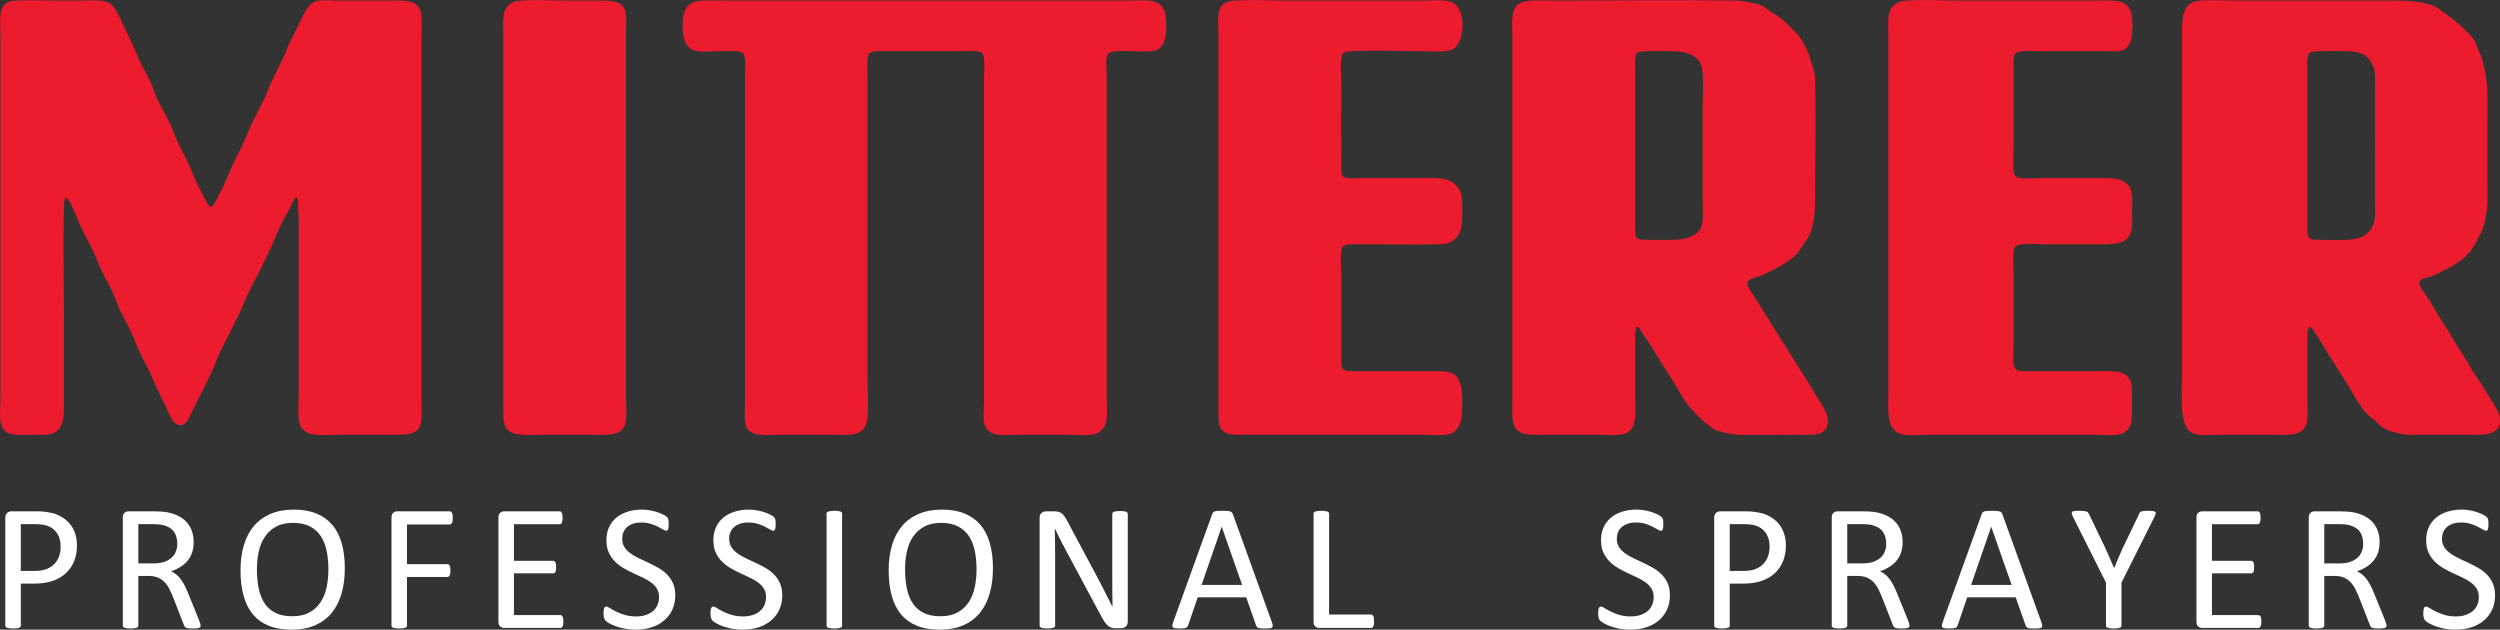 <?xml version="1.0" encoding="UTF-8" standalone="no"?>
<svg
   xmlns:dc="http://purl.org/dc/elements/1.1/"
   xmlns:cc="http://creativecommons.org/ns#"
   xmlns:rdf="http://www.w3.org/1999/02/22-rdf-syntax-ns#"
   xmlns:svg="http://www.w3.org/2000/svg"
   xmlns="http://www.w3.org/2000/svg"
   xmlns:sodipodi="http://sodipodi.sourceforge.net/DTD/sodipodi-0.dtd"
   xmlns:inkscape="http://www.inkscape.org/namespaces/inkscape"
   version="1.1"
   width="523.501pt"
   height="131.853pt"
   viewBox="0 0 523.501 131.853"
   id="svg1009"
   sodipodi:docname="Logo Mitterer Underline weiß.svg"
   inkscape:version="1.0.2 (e86c870879, 2021-01-15, custom)">
  <rect x="0" y="0" width="523.501" height="131.853" fill="#333333" stroke="none"/>
  <defs
     id="defs1013" />
  <sodipodi:namedview
     pagecolor="#ffffff"
     bordercolor="#666666"
     borderopacity="1"
     objecttolerance="10"
     gridtolerance="10"
     guidetolerance="10"
     inkscape:pageopacity="0"
     inkscape:pageshadow="2"
     inkscape:window-width="2560"
     inkscape:window-height="1373"
     id="namedview1011"
     showgrid="false"
     inkscape:zoom="1.5021908"
     inkscape:cx="359.72944"
     inkscape:cy="103.93874"
     inkscape:window-x="-9"
     inkscape:window-y="-9"
     inkscape:window-maximized="1"
     inkscape:current-layer="svg1009" />
  <g
     enable-background="new"
     id="g1007"
     transform="translate(-33.51,-137.479)">
    <g
       id="Layer-1"
       data-name="Ebene 1">
      <clipPath
         id="cp0">
        <path
           transform="matrix(1,0,0,-1,0,430.866)"
           d="M 0,430.866 H 606.614 V 0 H 0 Z"
           id="path971" />
      </clipPath>
      <g
         clip-path="url(#cp0)"
         id="g1004">
        <path
           transform="matrix(1,0,0,-1,555.143,221.985)"
           d="M 0,0 C 0.674,-1.033 1.803,-2.717 1.368,-4.351 0.816,-6.396 -2.358,-6.131 -4.834,-6.131 H -16.855 C -18.153,-6.131 -19.332,-5.866 -20.272,-5.602 -21.328,-5.313 -22.291,-4.905 -22.988,-4.28 -23.349,-3.966 -23.66,-3.606 -24.021,-3.318 -24.384,-3.029 -24.742,-2.764 -25.104,-2.451 -27.005,-0.841 -28.519,2.332 -30.01,4.689 -31.524,7.07 -33.086,9.498 -34.627,12.022 -35.348,13.225 -36.045,14.427 -36.957,15.653 -37.246,16.061 -37.655,16.543 -38.113,16.472 -39.05,16.327 -38.857,13.105 -38.857,11.903 V 1.252 C -38.857,-0.552 -38.642,-2.523 -38.978,-3.919 -39.602,-6.636 -42.776,-6.131 -46.264,-6.131 H -56.795 C -58.503,-6.131 -60.57,-6.347 -61.916,-5.988 -62.902,-5.699 -63.384,-5.048 -63.696,-4.23 -64.706,-1.729 -64.298,3.006 -64.298,6.636 V 75.454 C -64.298,79.445 -64.778,83.533 -61.269,83.941 -58.744,84.206 -55.569,83.99 -52.875,83.99 H -19.718 C -17.048,83.99 -14.548,83.749 -12.457,83.004 -11.494,82.668 -10.725,81.97 -9.884,81.393 -8.153,80.167 -6.901,79.133 -5.387,77.618 -4.643,76.896 -3.945,76.15 -3.584,75.285 -3.176,74.3 -2.767,73.289 -2.382,72.304 -1.996,71.246 -1.827,70.164 -1.564,68.985 -1.082,66.677 -1.18,63.889 -1.18,61.099 -1.202,55.737 -1.18,49.99 -1.18,44.533 -1.202,43.042 -1.082,41.67 -1.299,40.445 -1.516,39.242 -1.66,38.017 -1.996,37.03 -2.332,36.067 -2.909,35.154 -3.367,34.241 -3.823,33.327 -4.354,32.461 -5.003,31.74 -6.324,30.272 -7.935,29.286 -9.835,28.326 -10.629,27.917 -11.567,27.389 -12.674,27.027 -13.85,26.619 -15.148,26.595 -15.391,25.44 -15.51,24.719 -14.908,23.902 -14.573,23.324 -14.139,22.65 -13.707,22.099 -13.37,21.594 -12.457,20.149 -11.95,19.044 -11.205,17.938 -9.522,15.51 -8.369,13.274 -6.732,10.773 -6.035,9.691 -5.243,8.439 -4.497,7.117 -3.8,5.868 -2.909,4.713 -2.213,3.583 -1.541,2.478 -0.65,1.033 0,0 M -23.926,65.931 C -23.926,67.374 -23.806,68.842 -24.021,69.803 -24.262,70.885 -25.056,72.352 -25.753,72.953 -26.885,73.915 -28.734,74.204 -30.924,74.204 -32.869,74.204 -34.962,74.3 -36.525,74.156 -37.294,74.083 -37.991,74.083 -38.426,73.555 -39.073,72.761 -38.857,70.356 -38.857,68.985 V 63.985 38.977 C -38.857,37.439 -39,35.058 -38.377,34.41 -37.824,33.832 -36.646,33.879 -35.49,33.879 -31.837,33.879 -28.276,33.52 -26.138,34.962 -25.031,35.708 -24.215,37.054 -23.973,38.545 -23.782,39.674 -23.926,41.046 -23.926,42.417 -23.926,50.494 -23.902,57.804 -23.926,65.931"
           fill="#ed1b2e"
           id="path974" />
        <path
           transform="matrix(1,0,0,-1,555.143,221.985)"
           stroke-width="0.8"
           stroke-linecap="butt"
           stroke-miterlimit="10"
           stroke-linejoin="miter"
           fill="none"
           stroke="#ed1b2e"
           d="M 0,0 C 0.674,-1.033 1.803,-2.717 1.368,-4.351 0.816,-6.396 -2.358,-6.131 -4.834,-6.131 H -16.855 C -18.153,-6.131 -19.332,-5.866 -20.272,-5.602 -21.328,-5.313 -22.291,-4.905 -22.988,-4.28 -23.349,-3.966 -23.66,-3.606 -24.021,-3.318 -24.384,-3.029 -24.742,-2.764 -25.104,-2.451 -27.005,-0.841 -28.519,2.332 -30.01,4.689 -31.524,7.07 -33.086,9.498 -34.627,12.022 -35.348,13.225 -36.045,14.427 -36.957,15.653 -37.246,16.061 -37.655,16.543 -38.113,16.472 -39.05,16.327 -38.857,13.105 -38.857,11.903 V 1.252 C -38.857,-0.552 -38.642,-2.523 -38.978,-3.919 -39.602,-6.636 -42.776,-6.131 -46.264,-6.131 H -56.795 C -58.503,-6.131 -60.57,-6.347 -61.916,-5.988 -62.902,-5.699 -63.384,-5.048 -63.696,-4.23 -64.706,-1.729 -64.298,3.006 -64.298,6.636 V 75.454 C -64.298,79.445 -64.778,83.533 -61.269,83.941 -58.744,84.206 -55.569,83.99 -52.875,83.99 H -19.718 C -17.048,83.99 -14.548,83.749 -12.457,83.004 -11.494,82.668 -10.725,81.97 -9.884,81.393 -8.153,80.167 -6.901,79.133 -5.387,77.618 -4.643,76.896 -3.945,76.15 -3.584,75.285 -3.176,74.3 -2.767,73.289 -2.382,72.304 -1.996,71.246 -1.827,70.164 -1.564,68.985 -1.082,66.677 -1.18,63.889 -1.18,61.099 -1.202,55.737 -1.18,49.99 -1.18,44.533 -1.202,43.042 -1.082,41.67 -1.299,40.445 -1.516,39.242 -1.66,38.017 -1.996,37.03 -2.332,36.067 -2.909,35.154 -3.367,34.241 -3.823,33.327 -4.354,32.461 -5.003,31.74 -6.324,30.272 -7.935,29.286 -9.835,28.326 -10.629,27.917 -11.567,27.389 -12.674,27.027 -13.85,26.619 -15.148,26.595 -15.391,25.44 -15.51,24.719 -14.908,23.902 -14.573,23.324 -14.139,22.65 -13.707,22.099 -13.37,21.594 -12.457,20.149 -11.95,19.044 -11.205,17.938 -9.522,15.51 -8.369,13.274 -6.732,10.773 -6.035,9.691 -5.243,8.439 -4.497,7.117 -3.8,5.868 -2.909,4.713 -2.213,3.583 -1.541,2.478 -0.65,1.033 0,0 Z M -23.926,65.931 C -23.926,67.374 -23.806,68.842 -24.021,69.803 -24.262,70.885 -25.056,72.352 -25.753,72.953 -26.885,73.915 -28.734,74.204 -30.924,74.204 -32.869,74.204 -34.962,74.3 -36.525,74.156 -37.294,74.083 -37.991,74.083 -38.426,73.555 -39.073,72.761 -38.857,70.356 -38.857,68.985 V 63.985 38.977 C -38.857,37.439 -39,35.058 -38.377,34.41 -37.824,33.832 -36.646,33.879 -35.49,33.879 -31.837,33.879 -28.276,33.52 -26.138,34.962 -25.031,35.708 -24.215,37.054 -23.973,38.545 -23.782,39.674 -23.926,41.046 -23.926,42.417 -23.926,50.494 -23.902,57.804 -23.926,65.931 Z"
           id="path976" />
        <path
           transform="matrix(1,0,0,-1,479.418,177.575)"
           d="M 0,0 C 0.289,-1.01 0.143,-2.548 0.143,-3.966 0.143,-6.131 0.385,-8.223 -0.555,-9.353 -1.516,-10.506 -3.223,-10.651 -5.388,-10.651 H -17.673 C -19.765,-10.651 -23.54,-10.193 -24.311,-11.421 -25.031,-12.551 -24.646,-15.892 -24.646,-17.769 V -31.136 C -24.646,-33.687 -25.151,-37.22 -23.66,-37.822 -23.035,-38.087 -22.05,-38.038 -21.159,-38.038 H -7.719 C -4.354,-38.038 -0.842,-37.533 -0.073,-40.057 0.216,-41.02 0.143,-42.607 0.143,-44.072 0.143,-47.174 0.408,-49.675 -1.924,-50.398 -3.271,-50.807 -5.819,-50.542 -7.453,-50.542 H -41.694 C -43.713,-50.542 -45.64,-50.781 -47.369,-50.494 -50.641,-49.94 -50.086,-45.613 -50.086,-41.694 -50.063,-17.264 -50.086,7.719 -50.086,32.341 -50.086,34.192 -50.256,36.14 -49.87,37.415 -49.485,38.617 -48.498,39.386 -47.033,39.531 -43.713,39.868 -39.193,39.579 -35.612,39.579 H -7.359 C -3.823,39.579 -0.722,40.084 0,37.294 0.312,35.996 0.312,33.52 0,32.077 -0.266,30.995 -0.771,30.106 -1.854,29.841 -2.645,29.649 -3.703,29.793 -4.689,29.793 H -18.874 C -20.87,29.793 -23.709,30.081 -24.357,28.927 -24.743,28.277 -24.646,27.052 -24.646,25.873 V 9.475 C -24.646,7.671 -24.982,4.33 -24.357,3.224 -23.66,1.949 -20.487,2.404 -18.322,2.404 H -7.575 C -4.065,2.404 -0.794,2.719 0,0"
           fill="#ed1b2e"
           id="path978" />
        <path
           transform="matrix(1,0,0,-1,479.418,177.575)"
           stroke-width="0.8"
           stroke-linecap="butt"
           stroke-miterlimit="10"
           stroke-linejoin="miter"
           fill="none"
           stroke="#ed1b2e"
           d="M 0,0 C 0.289,-1.01 0.143,-2.548 0.143,-3.966 0.143,-6.131 0.385,-8.223 -0.555,-9.353 -1.516,-10.506 -3.223,-10.651 -5.388,-10.651 H -17.673 C -19.765,-10.651 -23.54,-10.193 -24.311,-11.421 -25.031,-12.551 -24.646,-15.892 -24.646,-17.769 V -31.136 C -24.646,-33.687 -25.151,-37.22 -23.66,-37.822 -23.035,-38.087 -22.05,-38.038 -21.159,-38.038 H -7.719 C -4.354,-38.038 -0.842,-37.533 -0.073,-40.057 0.216,-41.02 0.143,-42.607 0.143,-44.072 0.143,-47.174 0.408,-49.675 -1.924,-50.398 -3.271,-50.807 -5.819,-50.542 -7.453,-50.542 H -41.694 C -43.713,-50.542 -45.64,-50.781 -47.369,-50.494 -50.641,-49.94 -50.086,-45.613 -50.086,-41.694 -50.063,-17.264 -50.086,7.719 -50.086,32.341 -50.086,34.192 -50.256,36.14 -49.87,37.415 -49.485,38.617 -48.498,39.386 -47.033,39.531 -43.713,39.868 -39.193,39.579 -35.612,39.579 H -7.359 C -3.823,39.579 -0.722,40.084 0,37.294 0.312,35.996 0.312,33.52 0,32.077 -0.266,30.995 -0.771,30.106 -1.854,29.841 -2.645,29.649 -3.703,29.793 -4.689,29.793 H -18.874 C -20.87,29.793 -23.709,30.081 -24.357,28.927 -24.743,28.277 -24.646,27.052 -24.646,25.873 V 9.475 C -24.646,7.671 -24.982,4.33 -24.357,3.224 -23.66,1.949 -20.487,2.404 -18.322,2.404 H -7.575 C -4.065,2.404 -0.794,2.719 0,0 Z"
           id="path980" />
        <path
           transform="matrix(1,0,0,-1,414.156,221.646)"
           d="M 0,0 C 0.939,-1.421 2.909,-4.377 0.817,-5.941 -0.143,-6.662 -2.571,-6.47 -4.567,-6.47 -8.174,-6.47 -12.79,-6.542 -16.301,-6.47 -18.154,-6.446 -20.173,-5.941 -21.206,-5.507 -22.145,-5.074 -23.082,-4.234 -23.972,-3.44 -24.789,-2.693 -25.632,-1.854 -26.353,-1.036 -27.795,0.552 -29.021,3.148 -30.103,4.782 -32.245,7.98 -34.311,11.734 -36.643,15.001 -36.932,15.411 -37.244,16.229 -37.894,16.134 -38.857,16.012 -38.639,12.84 -38.639,11.684 V 1.249 C -38.639,-2.143 -38.038,-5.726 -40.877,-6.373 -42.438,-6.735 -44.387,-6.47 -46.141,-6.47 H -56.795 C -59.871,-6.47 -62.348,-6.806 -63.215,-4.786 -63.694,-3.703 -63.55,-1.756 -63.55,0.312 V 38.11 75.933 C -63.55,78.265 -63.886,81.006 -62.996,82.401 -62.468,83.218 -61.48,83.507 -60.545,83.603 -58.645,83.771 -56.241,83.651 -54.245,83.651 -41.91,83.651 -29.599,83.844 -16.998,83.651 -16.108,83.626 -15.171,83.458 -14.282,83.266 -13.345,83.074 -12.455,82.93 -11.853,82.617 -11.299,82.353 -10.82,81.896 -10.316,81.536 -9.811,81.151 -9.28,80.886 -8.752,80.549 -7.646,79.876 -6.829,79.01 -5.986,78.168 -5.098,77.303 -4.208,76.46 -3.581,75.38 -2.979,74.322 -2.354,73.167 -2.02,71.845 -1.634,70.498 -1.01,69.271 -0.986,67.732 -0.744,59.342 -0.986,50.541 -0.986,41.957 -0.986,38.472 -1.442,35.706 -2.979,33.686 -3.75,32.7 -4.278,31.545 -5.218,30.75 -7.091,29.189 -9.184,28.106 -11.684,26.954 -12.624,26.52 -14.883,26.257 -15.099,25.101 -15.268,24.284 -14.716,23.587 -14.354,22.986 -10.17,16.35 -6.396,10.242 -2.163,3.581 -1.442,2.428 -0.794,1.202 0,0 M -23.707,62.444 C -23.707,64.728 -23.395,68.695 -23.972,70.45 -24.812,72.999 -27.436,73.865 -30.824,73.865 -32.627,73.865 -34.769,73.962 -36.427,73.817 -37.028,73.744 -37.725,73.769 -38.16,73.312 -38.857,72.59 -38.639,70.186 -38.639,68.815 V 63.813 38.808 C -38.639,37.34 -38.831,34.912 -38.256,34.19 -37.655,33.397 -35.995,33.541 -34.407,33.541 H -30.223 C -27.483,33.541 -25.294,34.384 -24.285,35.971 -23.491,37.292 -23.707,39.601 -23.707,41.79 Z"
           fill="#ed1b2e"
           id="path982" />
        <path
           transform="matrix(1,0,0,-1,414.156,221.646)"
           stroke-width="0.8"
           stroke-linecap="butt"
           stroke-miterlimit="10"
           stroke-linejoin="miter"
           fill="none"
           stroke="#ed1b2e"
           d="M 0,0 C 0.939,-1.421 2.909,-4.377 0.817,-5.941 -0.143,-6.662 -2.571,-6.47 -4.567,-6.47 -8.174,-6.47 -12.79,-6.542 -16.301,-6.47 -18.154,-6.446 -20.173,-5.941 -21.206,-5.507 -22.145,-5.074 -23.082,-4.234 -23.972,-3.44 -24.789,-2.693 -25.632,-1.854 -26.353,-1.036 -27.795,0.552 -29.021,3.148 -30.103,4.782 -32.245,7.98 -34.311,11.734 -36.643,15.001 -36.932,15.411 -37.244,16.229 -37.894,16.134 -38.857,16.012 -38.639,12.84 -38.639,11.684 V 1.249 C -38.639,-2.143 -38.038,-5.726 -40.877,-6.373 -42.438,-6.735 -44.387,-6.47 -46.141,-6.47 H -56.795 C -59.871,-6.47 -62.348,-6.806 -63.215,-4.786 -63.694,-3.703 -63.55,-1.756 -63.55,0.312 V 38.11 75.933 C -63.55,78.265 -63.886,81.006 -62.996,82.401 -62.468,83.218 -61.48,83.507 -60.545,83.603 -58.645,83.771 -56.241,83.651 -54.245,83.651 -41.91,83.651 -29.599,83.844 -16.998,83.651 -16.108,83.626 -15.171,83.458 -14.282,83.266 -13.345,83.074 -12.455,82.93 -11.853,82.617 -11.299,82.353 -10.82,81.896 -10.316,81.536 -9.811,81.151 -9.28,80.886 -8.752,80.549 -7.646,79.876 -6.829,79.01 -5.986,78.168 -5.098,77.303 -4.208,76.46 -3.581,75.38 -2.979,74.322 -2.354,73.167 -2.02,71.845 -1.634,70.498 -1.01,69.271 -0.986,67.732 -0.744,59.342 -0.986,50.541 -0.986,41.957 -0.986,38.472 -1.442,35.706 -2.979,33.686 -3.75,32.7 -4.278,31.545 -5.218,30.75 -7.091,29.189 -9.184,28.106 -11.684,26.954 -12.624,26.52 -14.883,26.257 -15.099,25.101 -15.268,24.284 -14.716,23.587 -14.354,22.986 -10.17,16.35 -6.396,10.242 -2.163,3.581 -1.442,2.428 -0.794,1.202 0,0 Z M -23.707,62.444 C -23.707,64.728 -23.395,68.695 -23.972,70.45 -24.812,72.999 -27.436,73.865 -30.824,73.865 -32.627,73.865 -34.769,73.962 -36.427,73.817 -37.028,73.744 -37.725,73.769 -38.16,73.312 -38.857,72.59 -38.639,70.186 -38.639,68.815 V 63.813 38.808 C -38.639,37.34 -38.831,34.912 -38.256,34.19 -37.655,33.397 -35.995,33.541 -34.407,33.541 H -30.223 C -27.483,33.541 -25.294,34.384 -24.285,35.971 -23.491,37.292 -23.707,39.601 -23.707,41.79 Z"
           id="path984" />
        <path
           transform="matrix(1,0,0,-1,339.298,180.026)"
           d="M 0,0 C 0,-1.66 0.146,-3.919 -0.289,-5.363 -0.816,-7.19 -1.996,-8.176 -4.255,-8.2 -10.003,-8.296 -15.556,-8.2 -21.255,-8.2 -22.866,-8.2 -24.525,-8.031 -25.078,-9.066 -25.632,-10.172 -25.343,-13.753 -25.343,-15.364 V -31.74 C -25.343,-33.231 -25.416,-34.769 -24.573,-35.274 -23.972,-35.635 -22.793,-35.586 -21.809,-35.586 H -6.324 C -4.11,-35.586 -2.019,-35.393 -1.105,-36.524 -0.216,-37.604 0,-39.338 0,-41.357 0,-44.313 -0.022,-47.031 -2.116,-47.874 -3.391,-48.379 -6.058,-48.09 -8.103,-48.09 H -38.832 -44.963 C -47.248,-48.09 -49.1,-48.232 -49.845,-46.841 -50.374,-45.9 -50.23,-43.593 -50.23,-41.743 V 35.129 C -50.23,36.909 -50.47,39.145 -50.013,40.395 -49.653,41.478 -48.714,41.886 -47.681,41.982 -44.267,42.295 -39.987,42.031 -36.331,42.031 H -8.054 C -5.41,42.031 -2.332,42.487 -1.105,41.165 0.722,39.218 0.362,33.687 -1.754,32.58 -3.052,31.883 -6.204,32.245 -8.223,32.245 -12.936,32.245 -17.745,32.436 -22.507,32.245 -23.491,32.22 -24.525,32.1 -24.911,31.596 -25.679,30.561 -25.343,27.002 -25.343,25.223 -25.343,19.596 -25.367,14.067 -25.343,8.273 -25.343,6.901 -25.319,5.507 -24.477,5.074 -23.612,4.617 -21.591,4.856 -20.437,4.856 H -7.838 C -4.568,4.856 -2.451,5.002 -0.985,3.271 -0.385,2.574 0,1.491 0,0"
           fill="#ed1b2e"
           id="path986" />
        <path
           transform="matrix(1,0,0,-1,339.298,180.026)"
           stroke-width="0.8"
           stroke-linecap="butt"
           stroke-miterlimit="10"
           stroke-linejoin="miter"
           fill="none"
           stroke="#ed1b2e"
           d="M 0,0 C 0,-1.66 0.146,-3.919 -0.289,-5.363 -0.816,-7.19 -1.996,-8.176 -4.255,-8.2 -10.003,-8.296 -15.556,-8.2 -21.255,-8.2 -22.866,-8.2 -24.525,-8.031 -25.078,-9.066 -25.632,-10.172 -25.343,-13.753 -25.343,-15.364 V -31.74 C -25.343,-33.231 -25.416,-34.769 -24.573,-35.274 -23.972,-35.635 -22.793,-35.586 -21.809,-35.586 H -6.324 C -4.11,-35.586 -2.019,-35.393 -1.105,-36.524 -0.216,-37.604 0,-39.338 0,-41.357 0,-44.313 -0.022,-47.031 -2.116,-47.874 -3.391,-48.379 -6.058,-48.09 -8.103,-48.09 H -38.832 -44.963 C -47.248,-48.09 -49.1,-48.232 -49.845,-46.841 -50.374,-45.9 -50.23,-43.593 -50.23,-41.743 V 35.129 C -50.23,36.909 -50.47,39.145 -50.013,40.395 -49.653,41.478 -48.714,41.886 -47.681,41.982 -44.267,42.295 -39.987,42.031 -36.331,42.031 H -8.054 C -5.41,42.031 -2.332,42.487 -1.105,41.165 0.722,39.218 0.362,33.687 -1.754,32.58 -3.052,31.883 -6.204,32.245 -8.223,32.245 -12.936,32.245 -17.745,32.436 -22.507,32.245 -23.491,32.22 -24.525,32.1 -24.911,31.596 -25.679,30.561 -25.343,27.002 -25.343,25.223 -25.343,19.596 -25.367,14.067 -25.343,8.273 -25.343,6.901 -25.319,5.507 -24.477,5.074 -23.612,4.617 -21.591,4.856 -20.437,4.856 H -7.838 C -4.568,4.856 -2.451,5.002 -0.985,3.271 -0.385,2.574 0,1.491 0,0 Z"
           id="path988" />
        <path
           transform="matrix(1,0,0,-1,277.135,140.544)"
           d="M 0,0 C 0.433,-2.501 0.312,-6.42 -1.635,-7.069 -2.933,-7.526 -5.05,-7.237 -6.732,-7.237 -8.608,-7.237 -11.493,-6.949 -12.071,-8.223 -12.527,-9.209 -12.286,-11.566 -12.286,-13.152 V -79.853 C -12.286,-81.633 -12.094,-83.34 -12.335,-84.928 -12.551,-86.37 -13.562,-87.306 -14.836,-87.525 -16.519,-87.811 -18.467,-87.572 -20.005,-87.572 H -30.32 C -33.326,-87.572 -36.38,-88.126 -37.077,-85.721 -37.414,-84.493 -37.173,-82.523 -37.173,-81.009 V -13.489 C -37.173,-11.662 -36.813,-8.56 -37.726,-7.718 -38.568,-6.949 -41.814,-7.237 -43.425,-7.237 H -58.814 C -60.762,-7.237 -62.06,-7.237 -62.301,-8.873 -62.517,-10.316 -62.349,-11.974 -62.349,-13.585 V -75.188 C -62.349,-78.386 -62.084,-81.633 -62.396,-84.589 -62.781,-88.149 -65.787,-87.572 -69.73,-87.572 H -80.719 C -83.34,-87.572 -86.25,-88.004 -87.018,-86.057 -87.427,-85.024 -87.234,-82.906 -87.234,-81.391 V -13.489 C -87.234,-11.493 -86.778,-8.368 -88.005,-7.622 -88.918,-7.046 -91.034,-7.237 -92.525,-7.237 -94.833,-7.237 -97.478,-7.622 -98.656,-6.901 -100.339,-5.891 -100.484,-2.813 -100.123,-0.337 -99.883,1.347 -98.873,2.333 -97.141,2.501 -95.411,2.669 -93.078,2.549 -91.107,2.549 H -7.718 C -3.871,2.549 -0.553,3.222 0,0"
           fill="#ed1b2e"
           id="path990" />
        <path
           transform="matrix(1,0,0,-1,277.135,140.544)"
           stroke-width="0.8"
           stroke-linecap="butt"
           stroke-miterlimit="10"
           stroke-linejoin="miter"
           fill="none"
           stroke="#ed1b2e"
           d="M 0,0 C 0.433,-2.501 0.312,-6.42 -1.635,-7.069 -2.933,-7.526 -5.05,-7.237 -6.732,-7.237 -8.608,-7.237 -11.493,-6.949 -12.071,-8.223 -12.527,-9.209 -12.286,-11.566 -12.286,-13.152 V -79.853 C -12.286,-81.633 -12.094,-83.34 -12.335,-84.928 -12.551,-86.37 -13.562,-87.306 -14.836,-87.525 -16.519,-87.811 -18.467,-87.572 -20.005,-87.572 H -30.32 C -33.326,-87.572 -36.38,-88.126 -37.077,-85.721 -37.414,-84.493 -37.173,-82.523 -37.173,-81.009 V -13.489 C -37.173,-11.662 -36.813,-8.56 -37.726,-7.718 -38.568,-6.949 -41.814,-7.237 -43.425,-7.237 H -58.814 C -60.762,-7.237 -62.06,-7.237 -62.301,-8.873 -62.517,-10.316 -62.349,-11.974 -62.349,-13.585 V -75.188 C -62.349,-78.386 -62.084,-81.633 -62.396,-84.589 -62.781,-88.149 -65.787,-87.572 -69.73,-87.572 H -80.719 C -83.34,-87.572 -86.25,-88.004 -87.018,-86.057 -87.427,-85.024 -87.234,-82.906 -87.234,-81.391 V -13.489 C -87.234,-11.493 -86.778,-8.368 -88.005,-7.622 -88.918,-7.046 -91.034,-7.237 -92.525,-7.237 -94.833,-7.237 -97.478,-7.622 -98.656,-6.901 -100.339,-5.891 -100.484,-2.813 -100.123,-0.337 -99.883,1.347 -98.873,2.333 -97.141,2.501 -95.411,2.669 -93.078,2.549 -91.107,2.549 H -7.718 C -3.871,2.549 -0.553,3.222 0,0 Z"
           id="path992" />
        <path
           transform="matrix(1,0,0,-1,163.969,139.631)"
           d="M 0,0 C 0.433,-1.033 0.217,-3.486 0.217,-5.217 V -80.982 C 0.217,-82.978 0.553,-85.622 -0.048,-86.92 -0.937,-88.797 -3.751,-88.485 -6.684,-88.485 H -17.167 C -20.005,-88.485 -23.155,-88.893 -24.19,-87.139 -24.766,-86.153 -24.67,-84.012 -24.67,-82.089 V -21.641 -5.169 C -24.67,-3.366 -24.862,-1.274 -24.286,-0.048 -23.78,1.083 -22.914,1.468 -21.737,1.587 -18.731,1.876 -15.004,1.636 -11.204,1.636 H -5.915 C -3.222,1.636 -0.746,1.828 0,0"
           fill="#ed1b2e"
           id="path994" />
        <path
           transform="matrix(1,0,0,-1,163.969,139.631)"
           stroke-width="0.8"
           stroke-linecap="butt"
           stroke-miterlimit="10"
           stroke-linejoin="miter"
           fill="none"
           stroke="#ed1b2e"
           d="M 0,0 C 0.433,-1.033 0.217,-3.486 0.217,-5.217 V -80.982 C 0.217,-82.978 0.553,-85.622 -0.048,-86.92 -0.937,-88.797 -3.751,-88.485 -6.684,-88.485 H -17.167 C -20.005,-88.485 -23.155,-88.893 -24.19,-87.139 -24.766,-86.153 -24.67,-84.012 -24.67,-82.089 V -21.641 -5.169 C -24.67,-3.366 -24.862,-1.274 -24.286,-0.048 -23.78,1.083 -22.914,1.468 -21.737,1.587 -18.731,1.876 -15.004,1.636 -11.204,1.636 H -5.915 C -3.222,1.636 -0.746,1.828 0,0 Z"
           id="path996" />
        <path
           transform="matrix(1,0,0,-1,121.263,140.232)"
           d="M 0,0 C 0.265,-1.538 0.096,-3.437 0.096,-5.314 V -80.981 C 0.096,-83.218 0.36,-85.961 -0.601,-86.97 -1.49,-87.907 -3.39,-87.884 -5.386,-87.884 H -16.759 C -18.61,-87.884 -20.702,-88.076 -22.29,-87.787 -23.708,-87.521 -24.55,-86.705 -24.743,-85.336 -25.007,-83.556 -24.791,-81.464 -24.791,-79.421 V -43.544 C -24.791,-42.367 -24.91,-41.74 -24.91,-40.66 -24.91,-39.867 -24.958,-38.352 -25.44,-38.206 -26.353,-37.943 -27.219,-40.252 -27.459,-40.707 -28.565,-42.799 -29.551,-44.556 -30.44,-46.742 -32.195,-51.072 -34.361,-54.822 -36.332,-58.91 -36.813,-59.943 -37.197,-61.026 -37.678,-62.059 -38.665,-64.151 -39.722,-66.074 -40.659,-68.096 -41.141,-69.106 -41.718,-70.066 -42.198,-71.102 -42.655,-72.135 -43.016,-73.217 -43.497,-74.297 -44.771,-77.232 -46.479,-80.285 -47.946,-83.387 -48.378,-84.277 -49.003,-85.864 -49.965,-85.888 -51.023,-85.888 -51.624,-84.42 -52.081,-83.482 -52.634,-82.377 -53.067,-81.391 -53.548,-80.454 -54.558,-78.435 -55.448,-76.173 -56.385,-74.297 -57.347,-72.327 -58.477,-70.355 -59.271,-68.216 -60.064,-66.051 -61.242,-64.104 -62.204,-62.179 -62.71,-61.122 -63.045,-60.039 -63.502,-58.983 -64.344,-56.914 -65.571,-55.061 -66.484,-52.995 -66.941,-51.985 -67.301,-50.903 -67.783,-49.844 -68.696,-47.897 -69.827,-45.998 -70.788,-43.858 -71.245,-42.799 -71.557,-41.863 -72.135,-40.707 -72.423,-40.179 -73.216,-38.014 -74.106,-38.206 -74.659,-38.326 -74.707,-39.697 -74.756,-40.804 -74.996,-48.379 -74.756,-55.977 -74.756,-63.381 V -82.739 C -74.756,-85.021 -75.164,-86.682 -76.439,-87.452 -77.401,-88.053 -79.252,-87.884 -80.838,-87.884 -83.724,-87.884 -86.585,-88.365 -87.138,-85.983 -87.524,-84.446 -87.259,-82.546 -87.259,-80.67 V -4.832 C -87.259,-3.029 -87.499,-0.841 -87.138,0.433 -86.803,1.659 -85.888,2.069 -84.759,2.189 -82.281,2.429 -78.603,2.237 -75.405,2.237 H -70.74 C -68.528,2.237 -65.931,2.574 -64.752,1.539 -64.561,1.372 -64.224,0.986 -64.031,0.722 -63.045,-0.841 -62.3,-2.717 -61.434,-4.447 -61.001,-5.337 -60.617,-6.227 -60.184,-7.117 -59.752,-8.007 -59.463,-8.969 -59.03,-9.834 -58.236,-11.493 -57.203,-13.248 -56.433,-15.003 -56.024,-15.917 -55.76,-16.88 -55.352,-17.768 -54.173,-20.342 -52.586,-22.77 -51.552,-25.608 -50.855,-27.434 -49.917,-29.141 -49.051,-30.873 -48.21,-32.508 -47.537,-34.456 -46.647,-36.26 -46.262,-37.028 -45.83,-37.847 -45.349,-38.808 -44.892,-39.697 -44.362,-40.949 -43.665,-40.973 -42.921,-40.996 -42.343,-39.817 -41.862,-38.857 -41.405,-37.918 -40.948,-37.028 -40.563,-36.26 -39.674,-34.456 -38.977,-32.484 -38.159,-30.873 -37.293,-29.141 -36.38,-27.434 -35.659,-25.608 -34.576,-22.818 -33.11,-20.365 -31.86,-17.72 -31.451,-16.831 -31.162,-15.869 -30.729,-14.932 -29.912,-13.225 -28.998,-11.445 -28.157,-9.714 -27.723,-8.824 -27.435,-7.863 -27.026,-6.948 -26.642,-6.083 -26.136,-5.241 -25.727,-4.4 -24.839,-2.644 -24.141,-0.817 -23.107,0.771 -22.77,1.299 -22.242,1.803 -21.689,2.021 -20.487,2.501 -18.394,2.237 -16.759,2.237 H -6.42 C -3.438,2.237 -0.48,2.597 0,0"
           fill="#ed1b2e"
           id="path998" />
        <path
           transform="matrix(1,0,0,-1,121.263,140.232)"
           stroke-width="0.8"
           stroke-linecap="butt"
           stroke-miterlimit="10"
           stroke-linejoin="miter"
           fill="none"
           stroke="#ed1b2e"
           d="M 0,0 C 0.265,-1.538 0.096,-3.437 0.096,-5.314 V -80.981 C 0.096,-83.218 0.36,-85.961 -0.601,-86.97 -1.49,-87.907 -3.39,-87.884 -5.386,-87.884 H -16.759 C -18.61,-87.884 -20.702,-88.076 -22.29,-87.787 -23.708,-87.521 -24.55,-86.705 -24.743,-85.336 -25.007,-83.556 -24.791,-81.464 -24.791,-79.421 V -43.544 C -24.791,-42.367 -24.91,-41.74 -24.91,-40.66 -24.91,-39.867 -24.958,-38.352 -25.44,-38.206 -26.353,-37.943 -27.219,-40.252 -27.459,-40.707 -28.565,-42.799 -29.551,-44.556 -30.44,-46.742 -32.195,-51.072 -34.361,-54.822 -36.332,-58.91 -36.813,-59.943 -37.197,-61.026 -37.678,-62.059 -38.665,-64.151 -39.722,-66.074 -40.659,-68.096 -41.141,-69.106 -41.718,-70.066 -42.198,-71.102 -42.655,-72.135 -43.016,-73.217 -43.497,-74.297 -44.771,-77.232 -46.479,-80.285 -47.946,-83.387 -48.378,-84.277 -49.003,-85.864 -49.965,-85.888 -51.023,-85.888 -51.624,-84.42 -52.081,-83.482 -52.634,-82.377 -53.067,-81.391 -53.548,-80.454 -54.558,-78.435 -55.448,-76.173 -56.385,-74.297 -57.347,-72.327 -58.477,-70.355 -59.271,-68.216 -60.064,-66.051 -61.242,-64.104 -62.204,-62.179 -62.71,-61.122 -63.045,-60.039 -63.502,-58.983 -64.344,-56.914 -65.571,-55.061 -66.484,-52.995 -66.941,-51.985 -67.301,-50.903 -67.783,-49.844 -68.696,-47.897 -69.827,-45.998 -70.788,-43.858 -71.245,-42.799 -71.557,-41.863 -72.135,-40.707 -72.423,-40.179 -73.216,-38.014 -74.106,-38.206 -74.659,-38.326 -74.707,-39.697 -74.756,-40.804 -74.996,-48.379 -74.756,-55.977 -74.756,-63.381 V -82.739 C -74.756,-85.021 -75.164,-86.682 -76.439,-87.452 -77.401,-88.053 -79.252,-87.884 -80.838,-87.884 -83.724,-87.884 -86.585,-88.365 -87.138,-85.983 -87.524,-84.446 -87.259,-82.546 -87.259,-80.67 V -4.832 C -87.259,-3.029 -87.499,-0.841 -87.138,0.433 -86.803,1.659 -85.888,2.069 -84.759,2.189 -82.281,2.429 -78.603,2.237 -75.405,2.237 H -70.74 C -68.528,2.237 -65.931,2.574 -64.752,1.539 -64.561,1.372 -64.224,0.986 -64.031,0.722 -63.045,-0.841 -62.3,-2.717 -61.434,-4.447 -61.001,-5.337 -60.617,-6.227 -60.184,-7.117 -59.752,-8.007 -59.463,-8.969 -59.03,-9.834 -58.236,-11.493 -57.203,-13.248 -56.433,-15.003 -56.024,-15.917 -55.76,-16.88 -55.352,-17.768 -54.173,-20.342 -52.586,-22.77 -51.552,-25.608 -50.855,-27.434 -49.917,-29.141 -49.051,-30.873 -48.21,-32.508 -47.537,-34.456 -46.647,-36.26 -46.262,-37.028 -45.83,-37.847 -45.349,-38.808 -44.892,-39.697 -44.362,-40.949 -43.665,-40.973 -42.921,-40.996 -42.343,-39.817 -41.862,-38.857 -41.405,-37.918 -40.948,-37.028 -40.563,-36.26 -39.674,-34.456 -38.977,-32.484 -38.159,-30.873 -37.293,-29.141 -36.38,-27.434 -35.659,-25.608 -34.576,-22.818 -33.11,-20.365 -31.86,-17.72 -31.451,-16.831 -31.162,-15.869 -30.729,-14.932 -29.912,-13.225 -28.998,-11.445 -28.157,-9.714 -27.723,-8.824 -27.435,-7.863 -27.026,-6.948 -26.642,-6.083 -26.136,-5.241 -25.727,-4.4 -24.839,-2.644 -24.141,-0.817 -23.107,0.771 -22.77,1.299 -22.242,1.803 -21.689,2.021 -20.487,2.501 -18.394,2.237 -16.759,2.237 H -6.42 C -3.438,2.237 -0.48,2.597 0,0 Z"
           id="path1000" />
        <path
           transform="matrix(1,0,0,-1,49.24,249.183)"
           d="M 0,0 C -0.258,0.761 -0.626,1.431 -1.104,2.01 -1.583,2.589 -2.164,3.077 -2.85,3.473 -3.536,3.869 -4.209,4.14 -4.87,4.285 -5.53,4.429 -6.103,4.524 -6.587,4.568 -7.072,4.612 -7.578,4.634 -8.107,4.634 H -13.335 C -13.663,4.634 -13.958,4.527 -14.222,4.312 -14.487,4.099 -14.619,3.74 -14.619,3.237 V -19.3 C -14.619,-19.401 -14.594,-19.488 -14.543,-19.564 -14.493,-19.639 -14.405,-19.699 -14.279,-19.743 -14.153,-19.787 -13.986,-19.825 -13.779,-19.856 -13.571,-19.888 -13.31,-19.904 -12.995,-19.904 -12.681,-19.904 -12.42,-19.888 -12.212,-19.856 -12.005,-19.825 -11.841,-19.787 -11.721,-19.743 -11.602,-19.699 -11.514,-19.639 -11.457,-19.564 -11.4,-19.488 -11.372,-19.401 -11.372,-19.3 V -10.504 H -8.598 C -7.088,-10.504 -5.788,-10.315 -4.7,-9.938 -3.612,-9.56 -2.693,-9.025 -1.944,-8.333 -1.196,-7.641 -0.62,-6.804 -0.217,-5.823 0.186,-4.841 0.387,-3.74 0.387,-2.521 0.387,-1.601 0.258,-0.761 0,0 M -3.369,-4.813 C -3.596,-5.436 -3.929,-5.971 -4.37,-6.417 -4.81,-6.864 -5.354,-7.213 -6.002,-7.465 -6.65,-7.717 -7.465,-7.843 -8.447,-7.843 H -11.372 V 1.954 H -8.371 C -7.817,1.954 -7.248,1.909 -6.663,1.821 -6.078,1.733 -5.512,1.526 -4.964,1.199 -4.417,0.871 -3.958,0.374 -3.586,-0.293 -3.215,-0.96 -3.029,-1.79 -3.029,-2.784 -3.029,-3.514 -3.143,-4.19 -3.369,-4.813 M 26.203,-18.875 C 26.153,-18.693 26.04,-18.375 25.864,-17.922 L 23.674,-12.542 C 23.422,-11.926 23.171,-11.372 22.919,-10.881 22.667,-10.391 22.4,-9.957 22.117,-9.579 21.834,-9.202 21.529,-8.878 21.202,-8.607 20.874,-8.337 20.509,-8.113 20.107,-7.937 20.824,-7.685 21.472,-7.377 22.051,-7.012 22.63,-6.647 23.127,-6.216 23.542,-5.719 23.957,-5.222 24.275,-4.65 24.495,-4.001 24.715,-3.354 24.826,-2.621 24.826,-1.803 24.826,-0.96 24.703,-0.189 24.457,0.51 24.212,1.208 23.844,1.828 23.353,2.369 22.863,2.91 22.255,3.357 21.532,3.709 20.808,4.061 19.975,4.319 19.031,4.483 18.704,4.521 18.335,4.555 17.927,4.587 17.518,4.618 17.005,4.634 16.388,4.634 H 11.198 C 10.908,4.634 10.634,4.536 10.377,4.341 10.119,4.146 9.99,3.803 9.99,3.313 V -19.3 C 9.99,-19.401 10.015,-19.488 10.065,-19.564 10.115,-19.639 10.204,-19.699 10.33,-19.743 10.455,-19.787 10.622,-19.825 10.83,-19.856 11.037,-19.888 11.298,-19.904 11.613,-19.904 11.927,-19.904 12.189,-19.888 12.396,-19.856 12.604,-19.825 12.767,-19.787 12.887,-19.743 13.007,-19.699 13.095,-19.639 13.151,-19.564 13.208,-19.488 13.236,-19.401 13.236,-19.3 V -8.9 H 15.407 C 16.149,-8.9 16.785,-9.01 17.313,-9.23 17.842,-9.45 18.301,-9.758 18.691,-10.155 19.081,-10.551 19.418,-11.023 19.701,-11.57 19.984,-12.118 20.258,-12.719 20.522,-13.373 L 22.768,-19.13 C 22.818,-19.281 22.878,-19.407 22.947,-19.507 23.016,-19.608 23.114,-19.687 23.24,-19.743 23.366,-19.8 23.533,-19.841 23.74,-19.866 23.948,-19.891 24.215,-19.904 24.542,-19.904 24.92,-19.904 25.222,-19.891 25.448,-19.866 25.675,-19.841 25.851,-19.803 25.977,-19.753 26.103,-19.703 26.185,-19.639 26.222,-19.564 26.26,-19.488 26.279,-19.401 26.279,-19.3 26.279,-19.199 26.254,-19.058 26.203,-18.875 M 21.098,-3.784 C 20.902,-4.288 20.598,-4.725 20.182,-5.096 19.767,-5.468 19.248,-5.757 18.625,-5.964 18.002,-6.172 17.263,-6.276 16.407,-6.276 H 13.236 V 1.954 H 15.973 C 16.615,1.954 17.134,1.935 17.53,1.897 17.927,1.859 18.282,1.796 18.597,1.708 19.603,1.419 20.321,0.944 20.749,0.283 21.176,-0.377 21.39,-1.186 21.39,-2.142 21.39,-2.734 21.293,-3.281 21.098,-3.784 M 55.822,-2.038 C 55.388,-0.51 54.728,0.774 53.841,1.812 52.953,2.85 51.843,3.64 50.509,4.181 49.175,4.722 47.609,4.992 45.809,4.992 43.947,4.992 42.317,4.693 40.921,4.096 39.524,3.498 38.36,2.649 37.429,1.548 36.497,0.447 35.799,-0.89 35.334,-2.463 34.868,-4.036 34.635,-5.785 34.635,-7.71 34.635,-9.724 34.849,-11.504 35.277,-13.052 35.705,-14.6 36.356,-15.896 37.231,-16.94 38.105,-17.985 39.212,-18.781 40.553,-19.328 41.893,-19.875 43.481,-20.149 45.318,-20.149 47.181,-20.149 48.81,-19.85 50.207,-19.252 51.604,-18.655 52.765,-17.799 53.69,-16.686 54.614,-15.572 55.31,-14.222 55.775,-12.637 56.241,-11.051 56.474,-9.271 56.474,-7.295 56.474,-5.32 56.257,-3.567 55.822,-2.038 M 52.661,-11.278 C 52.41,-12.461 51.989,-13.502 51.398,-14.402 50.808,-15.301 50.028,-16.015 49.061,-16.544 48.093,-17.072 46.899,-17.337 45.479,-17.337 44.046,-17.337 42.856,-17.095 41.907,-16.61 40.958,-16.126 40.201,-15.446 39.635,-14.571 39.069,-13.697 38.667,-12.656 38.429,-11.448 38.19,-10.24 38.07,-8.918 38.07,-7.484 38.07,-6.188 38.199,-4.952 38.457,-3.775 38.715,-2.599 39.142,-1.57 39.739,-0.689 40.336,0.192 41.112,0.897 42.067,1.425 43.022,1.954 44.203,2.218 45.611,2.218 47.018,2.218 48.2,1.972 49.155,1.482 50.11,0.991 50.873,0.308 51.445,-0.566 52.017,-1.441 52.426,-2.473 52.671,-3.662 52.916,-4.851 53.038,-6.138 53.038,-7.522 53.038,-8.843 52.912,-10.095 52.661,-11.278 M 79.044,3.869 C 79.018,4.052 78.974,4.2 78.911,4.312 78.848,4.426 78.776,4.508 78.694,4.558 78.612,4.608 78.527,4.634 78.44,4.634 H 67.454 C 67.165,4.634 66.891,4.536 66.633,4.341 66.375,4.146 66.246,3.803 66.246,3.313 V -19.3 C 66.246,-19.388 66.271,-19.473 66.322,-19.554 66.372,-19.636 66.46,-19.699 66.586,-19.743 66.712,-19.787 66.882,-19.825 67.096,-19.856 67.31,-19.888 67.568,-19.904 67.87,-19.904 68.197,-19.904 68.461,-19.888 68.662,-19.856 68.863,-19.825 69.027,-19.787 69.153,-19.743 69.279,-19.699 69.367,-19.636 69.417,-19.554 69.467,-19.473 69.493,-19.388 69.493,-19.3 V -9.126 H 77.949 C 78.037,-9.126 78.122,-9.098 78.204,-9.041 78.285,-8.984 78.358,-8.903 78.421,-8.796 78.484,-8.689 78.527,-8.55 78.553,-8.38 78.578,-8.211 78.591,-8.006 78.591,-7.767 78.591,-7.503 78.578,-7.286 78.553,-7.116 78.527,-6.946 78.484,-6.811 78.421,-6.71 78.358,-6.609 78.285,-6.537 78.204,-6.493 78.122,-6.449 78.037,-6.427 77.949,-6.427 H 69.493 V 1.878 H 78.44 C 78.527,1.878 78.612,1.903 78.694,1.954 78.776,2.004 78.848,2.082 78.911,2.19 78.974,2.296 79.018,2.438 79.044,2.614 79.069,2.79 79.081,2.998 79.081,3.237 79.081,3.476 79.069,3.687 79.044,3.869 M 102.199,-17.818 C 102.173,-17.648 102.129,-17.51 102.067,-17.403 102.003,-17.296 101.931,-17.217 101.849,-17.167 101.767,-17.117 101.676,-17.091 101.576,-17.091 H 91.893 V -8.352 H 100.085 C 100.185,-8.352 100.276,-8.33 100.358,-8.286 100.44,-8.242 100.509,-8.17 100.566,-8.069 100.623,-7.968 100.663,-7.836 100.689,-7.673 100.714,-7.509 100.726,-7.314 100.726,-7.088 100.726,-6.849 100.714,-6.641 100.689,-6.465 100.663,-6.289 100.623,-6.15 100.566,-6.049 100.509,-5.949 100.44,-5.87 100.358,-5.813 100.276,-5.757 100.185,-5.729 100.085,-5.729 H 91.893 V 1.935 H 101.444 C 101.544,1.935 101.635,1.96 101.717,2.01 101.799,2.06 101.865,2.139 101.916,2.246 101.966,2.353 102.007,2.492 102.038,2.661 102.069,2.831 102.085,3.029 102.085,3.256 102.085,3.508 102.069,3.718 102.038,3.888 102.007,4.058 101.966,4.2 101.916,4.312 101.865,4.426 101.799,4.508 101.717,4.558 101.635,4.608 101.544,4.634 101.444,4.634 H 89.854 C 89.565,4.634 89.291,4.536 89.033,4.341 88.775,4.146 88.646,3.803 88.646,3.313 V -18.469 C 88.646,-18.96 88.775,-19.303 89.033,-19.498 89.291,-19.693 89.565,-19.79 89.854,-19.79 H 101.576 C 101.676,-19.79 101.767,-19.765 101.849,-19.715 101.931,-19.665 102.003,-19.583 102.067,-19.47 102.129,-19.356 102.173,-19.215 102.199,-19.045 102.224,-18.875 102.236,-18.677 102.236,-18.45 102.236,-18.199 102.224,-17.988 102.199,-17.818 M 125.193,-10.419 C 124.872,-9.708 124.45,-9.092 123.928,-8.569 123.406,-8.047 122.811,-7.594 122.144,-7.21 121.477,-6.827 120.798,-6.474 120.106,-6.153 119.414,-5.832 118.734,-5.515 118.067,-5.2 117.4,-4.886 116.806,-4.539 116.284,-4.162 115.761,-3.784 115.343,-3.35 115.028,-2.86 114.714,-2.369 114.556,-1.784 114.556,-1.104 114.556,-0.639 114.638,-0.198 114.802,0.217 114.965,0.632 115.211,0.991 115.538,1.293 115.865,1.595 116.28,1.837 116.784,2.02 117.287,2.202 117.878,2.293 118.558,2.293 119.288,2.293 119.945,2.202 120.53,2.02 121.116,1.837 121.622,1.636 122.05,1.416 122.477,1.195 122.839,0.997 123.135,0.821 123.431,0.645 123.648,0.557 123.786,0.557 123.874,0.557 123.953,0.585 124.022,0.642 124.091,0.698 124.145,0.786 124.183,0.906 124.22,1.025 124.249,1.173 124.268,1.35 124.287,1.526 124.296,1.727 124.296,1.954 124.296,2.192 124.289,2.388 124.277,2.539 124.264,2.69 124.246,2.819 124.22,2.926 124.195,3.032 124.164,3.121 124.126,3.19 124.088,3.259 124.01,3.353 123.89,3.473 123.77,3.592 123.522,3.75 123.145,3.945 122.767,4.14 122.336,4.316 121.852,4.473 121.367,4.631 120.851,4.757 120.304,4.851 119.757,4.945 119.212,4.992 118.671,4.992 117.614,4.992 116.629,4.851 115.717,4.568 114.805,4.285 114.019,3.872 113.358,3.331 112.697,2.79 112.181,2.12 111.81,1.321 111.439,0.522 111.253,-0.387 111.253,-1.406 111.253,-2.4 111.414,-3.253 111.735,-3.964 112.056,-4.675 112.474,-5.294 112.99,-5.823 113.506,-6.351 114.091,-6.811 114.745,-7.201 115.399,-7.591 116.073,-7.946 116.765,-8.267 117.457,-8.588 118.133,-8.903 118.794,-9.211 119.455,-9.519 120.043,-9.859 120.559,-10.23 121.075,-10.602 121.49,-11.032 121.804,-11.523 122.119,-12.014 122.276,-12.606 122.276,-13.297 122.276,-13.939 122.163,-14.512 121.937,-15.015 121.71,-15.518 121.386,-15.943 120.965,-16.289 120.543,-16.635 120.04,-16.903 119.455,-17.091 118.869,-17.28 118.224,-17.374 117.52,-17.374 116.588,-17.374 115.767,-17.264 115.057,-17.044 114.346,-16.824 113.738,-16.588 113.235,-16.336 112.732,-16.085 112.32,-15.852 111.999,-15.638 111.678,-15.424 111.429,-15.317 111.253,-15.317 111.152,-15.317 111.065,-15.339 110.989,-15.383 110.914,-15.427 110.85,-15.506 110.8,-15.619 110.75,-15.732 110.712,-15.88 110.687,-16.063 110.662,-16.245 110.649,-16.475 110.649,-16.752 110.649,-17.142 110.684,-17.453 110.753,-17.686 110.822,-17.919 110.929,-18.111 111.074,-18.262 111.219,-18.413 111.477,-18.595 111.848,-18.809 112.219,-19.023 112.678,-19.231 113.226,-19.432 113.773,-19.633 114.396,-19.803 115.094,-19.941 115.793,-20.08 116.551,-20.149 117.369,-20.149 118.539,-20.149 119.631,-19.992 120.644,-19.677 121.656,-19.363 122.537,-18.894 123.286,-18.271 124.035,-17.648 124.62,-16.89 125.042,-15.997 125.463,-15.103 125.674,-14.084 125.674,-12.939 125.674,-11.97 125.513,-11.13 125.193,-10.419 M 147.593,-10.419 C 147.272,-9.708 146.85,-9.092 146.328,-8.569 145.806,-8.047 145.211,-7.594 144.544,-7.21 143.877,-6.827 143.198,-6.474 142.506,-6.153 141.814,-5.832 141.134,-5.515 140.467,-5.2 139.8,-4.886 139.206,-4.539 138.684,-4.162 138.161,-3.784 137.743,-3.35 137.428,-2.86 137.114,-2.369 136.957,-1.784 136.957,-1.104 136.957,-0.639 137.038,-0.198 137.202,0.217 137.365,0.632 137.611,0.991 137.938,1.293 138.265,1.595 138.68,1.837 139.184,2.02 139.687,2.202 140.279,2.293 140.958,2.293 141.688,2.293 142.345,2.202 142.931,2.02 143.516,1.837 144.022,1.636 144.45,1.416 144.878,1.195 145.239,0.997 145.535,0.821 145.831,0.645 146.048,0.557 146.186,0.557 146.274,0.557 146.353,0.585 146.422,0.642 146.491,0.698 146.545,0.786 146.583,0.906 146.621,1.025 146.649,1.173 146.668,1.35 146.687,1.526 146.696,1.727 146.696,1.954 146.696,2.192 146.69,2.388 146.677,2.539 146.665,2.69 146.646,2.819 146.621,2.926 146.595,3.032 146.564,3.121 146.526,3.19 146.488,3.259 146.41,3.353 146.29,3.473 146.171,3.592 145.922,3.75 145.545,3.945 145.167,4.14 144.736,4.316 144.252,4.473 143.767,4.631 143.251,4.757 142.704,4.851 142.157,4.945 141.612,4.992 141.071,4.992 140.014,4.992 139.03,4.851 138.117,4.568 137.205,4.285 136.419,3.872 135.758,3.331 135.097,2.79 134.581,2.12 134.21,1.321 133.839,0.522 133.653,-0.387 133.653,-1.406 133.653,-2.4 133.814,-3.253 134.135,-3.964 134.456,-4.675 134.874,-5.294 135.39,-5.823 135.906,-6.351 136.491,-6.811 137.145,-7.201 137.799,-7.591 138.473,-7.946 139.165,-8.267 139.857,-8.588 140.533,-8.903 141.194,-9.211 141.855,-9.519 142.443,-9.859 142.959,-10.23 143.475,-10.602 143.89,-11.032 144.205,-11.523 144.519,-12.014 144.676,-12.606 144.676,-13.297 144.676,-13.939 144.563,-14.512 144.337,-15.015 144.11,-15.518 143.786,-15.943 143.365,-16.289 142.943,-16.635 142.44,-16.903 141.855,-17.091 141.27,-17.28 140.625,-17.374 139.92,-17.374 138.989,-17.374 138.168,-17.264 137.457,-17.044 136.746,-16.824 136.138,-16.588 135.635,-16.336 135.132,-16.085 134.72,-15.852 134.399,-15.638 134.078,-15.424 133.83,-15.317 133.653,-15.317 133.553,-15.317 133.465,-15.339 133.389,-15.383 133.314,-15.427 133.251,-15.506 133.2,-15.619 133.15,-15.732 133.112,-15.88 133.087,-16.063 133.062,-16.245 133.049,-16.475 133.049,-16.752 133.049,-17.142 133.084,-17.453 133.153,-17.686 133.222,-17.919 133.329,-18.111 133.474,-18.262 133.619,-18.413 133.877,-18.595 134.248,-18.809 134.619,-19.023 135.079,-19.231 135.626,-19.432 136.173,-19.633 136.796,-19.803 137.494,-19.941 138.193,-20.08 138.951,-20.149 139.769,-20.149 140.939,-20.149 142.031,-19.992 143.044,-19.677 144.057,-19.363 144.937,-18.894 145.686,-18.271 146.435,-17.648 147.02,-16.89 147.442,-15.997 147.863,-15.103 148.074,-14.084 148.074,-12.939 148.074,-11.97 147.913,-11.13 147.593,-10.419 M 160.602,4.143 C 160.602,4.244 160.577,4.332 160.527,4.407 160.476,4.483 160.388,4.542 160.263,4.587 160.137,4.631 159.97,4.668 159.762,4.7 159.555,4.731 159.294,4.747 158.979,4.747 158.69,4.747 158.441,4.731 158.234,4.7 158.026,4.668 157.856,4.631 157.724,4.587 157.592,4.542 157.497,4.483 157.441,4.407 157.384,4.332 157.356,4.244 157.356,4.143 V -19.3 C 157.356,-19.401 157.381,-19.488 157.431,-19.564 157.482,-19.639 157.57,-19.699 157.696,-19.743 157.821,-19.787 157.991,-19.825 158.205,-19.856 158.419,-19.888 158.677,-19.904 158.979,-19.904 159.294,-19.904 159.555,-19.888 159.762,-19.856 159.97,-19.825 160.137,-19.787 160.263,-19.743 160.388,-19.699 160.476,-19.639 160.527,-19.564 160.577,-19.488 160.602,-19.401 160.602,-19.3 Z M 191.543,-2.038 C 191.109,-0.51 190.449,0.774 189.562,1.812 188.674,2.85 187.564,3.64 186.23,4.181 184.896,4.722 183.33,4.992 181.53,4.992 179.668,4.992 178.038,4.693 176.642,4.096 175.245,3.498 174.081,2.649 173.15,1.548 172.218,0.447 171.52,-0.89 171.055,-2.463 170.589,-4.036 170.356,-5.785 170.356,-7.71 170.356,-9.724 170.57,-11.504 170.998,-13.052 171.426,-14.6 172.077,-15.896 172.952,-16.94 173.826,-17.985 174.933,-18.781 176.274,-19.328 177.614,-19.875 179.202,-20.149 181.039,-20.149 182.902,-20.149 184.531,-19.85 185.928,-19.252 187.325,-18.655 188.486,-17.799 189.411,-16.686 190.335,-15.572 191.031,-14.222 191.496,-12.637 191.962,-11.051 192.195,-9.271 192.195,-7.295 192.195,-5.32 191.978,-3.567 191.543,-2.038 M 188.382,-11.278 C 188.131,-12.461 187.71,-13.502 187.119,-14.402 186.529,-15.301 185.749,-16.015 184.782,-16.544 183.814,-17.072 182.62,-17.337 181.2,-17.337 179.767,-17.337 178.577,-17.095 177.628,-16.61 176.679,-16.126 175.922,-15.446 175.356,-14.571 174.79,-13.697 174.388,-12.656 174.15,-11.448 173.911,-10.24 173.791,-8.918 173.791,-7.484 173.791,-6.188 173.92,-4.952 174.178,-3.775 174.436,-2.599 174.863,-1.57 175.46,-0.689 176.057,0.192 176.833,0.897 177.788,1.425 178.743,1.954 179.924,2.218 181.332,2.218 182.739,2.218 183.921,1.972 184.876,1.482 185.831,0.991 186.594,0.308 187.166,-0.566 187.738,-1.441 188.147,-2.473 188.392,-3.662 188.637,-4.851 188.759,-6.138 188.759,-7.522 188.759,-8.843 188.633,-10.095 188.382,-11.278 M 220.427,4.086 C 220.427,4.174 220.4,4.256 220.347,4.332 220.294,4.407 220.208,4.473 220.088,4.53 219.969,4.587 219.803,4.627 219.59,4.653 219.378,4.678 219.126,4.69 218.834,4.69 218.502,4.69 218.233,4.678 218.027,4.653 217.821,4.627 217.655,4.587 217.529,4.53 217.403,4.473 217.313,4.407 217.26,4.332 217.207,4.256 217.181,4.174 217.181,4.086 V -9.164 C 217.181,-10.158 217.184,-11.193 217.19,-12.269 217.196,-13.345 217.212,-14.38 217.237,-15.374 H 217.218 C 216.926,-14.782 216.631,-14.194 216.334,-13.609 216.036,-13.024 215.735,-12.429 215.43,-11.825 215.126,-11.221 214.81,-10.608 214.482,-9.985 214.153,-9.362 213.813,-8.723 213.46,-8.069 L 207.732,2.652 C 207.525,3.042 207.328,3.366 207.14,3.624 206.951,3.882 206.756,4.083 206.555,4.228 206.354,4.373 206.127,4.476 205.873,4.539 205.62,4.602 205.305,4.634 204.929,4.634 H 203.331 C 202.993,4.634 202.682,4.527 202.396,4.312 202.11,4.099 201.967,3.74 201.967,3.237 V -19.3 C 201.967,-19.388 201.994,-19.473 202.047,-19.554 202.1,-19.636 202.186,-19.699 202.306,-19.743 202.425,-19.787 202.588,-19.825 202.794,-19.856 203,-19.888 203.262,-19.904 203.581,-19.904 203.899,-19.904 204.162,-19.888 204.367,-19.856 204.573,-19.825 204.739,-19.787 204.865,-19.743 204.991,-19.699 205.081,-19.636 205.134,-19.554 205.187,-19.473 205.214,-19.388 205.214,-19.3 V -4.558 C 205.214,-3.627 205.207,-2.69 205.195,-1.746 205.182,-0.802 205.163,0.123 205.138,1.029 H 205.176 C 205.517,0.286 205.885,-0.478 206.281,-1.265 206.677,-2.051 207.069,-2.803 207.459,-3.521 L 214.91,-17.412 C 215.165,-17.903 215.407,-18.306 215.635,-18.62 215.862,-18.935 216.09,-19.183 216.318,-19.366 216.546,-19.548 216.786,-19.674 217.04,-19.743 217.294,-19.812 217.59,-19.847 217.928,-19.847 H 219.002 C 219.171,-19.847 219.34,-19.822 219.51,-19.772 219.679,-19.721 219.832,-19.639 219.968,-19.526 220.105,-19.413 220.216,-19.268 220.3,-19.092 220.385,-18.916 220.427,-18.702 220.427,-18.45 Z M 242.43,4.049 C 242.38,4.187 242.31,4.304 242.222,4.398 242.134,4.492 242.008,4.565 241.845,4.615 241.681,4.665 241.467,4.7 241.203,4.719 240.939,4.738 240.605,4.747 240.203,4.747 239.825,4.747 239.514,4.738 239.268,4.719 239.023,4.7 238.822,4.665 238.664,4.615 238.507,4.565 238.388,4.495 238.306,4.407 238.224,4.319 238.158,4.206 238.108,4.068 L 229.916,-18.62 C 229.815,-18.897 229.762,-19.12 229.755,-19.29 229.749,-19.46 229.793,-19.589 229.888,-19.677 229.982,-19.765 230.145,-19.825 230.378,-19.856 230.611,-19.888 230.91,-19.904 231.275,-19.904 231.627,-19.904 231.913,-19.891 232.134,-19.866 232.354,-19.841 232.524,-19.8 232.643,-19.743 232.763,-19.687 232.854,-19.618 232.917,-19.536 232.98,-19.454 233.03,-19.356 233.068,-19.243 L 235.069,-13.373 H 245.224 L 247.319,-19.319 C 247.369,-19.432 247.422,-19.526 247.479,-19.602 247.536,-19.677 247.624,-19.737 247.743,-19.781 247.863,-19.825 248.039,-19.856 248.272,-19.875 248.505,-19.894 248.816,-19.904 249.206,-19.904 249.596,-19.904 249.907,-19.891 250.14,-19.866 250.373,-19.841 250.54,-19.784 250.641,-19.696 250.741,-19.608 250.788,-19.479 250.782,-19.309 250.776,-19.139 250.722,-18.916 250.622,-18.639 Z M 244.374,-10.787 H 235.88 L 240.09,1.387 H 240.108 Z M 271.965,-17.733 C 271.938,-17.557 271.898,-17.415 271.842,-17.308 271.786,-17.202 271.716,-17.12 271.635,-17.063 271.553,-17.006 271.455,-16.978 271.342,-16.978 H 262.584 V 4.143 C 262.584,4.244 262.559,4.332 262.508,4.407 262.458,4.483 262.37,4.542 262.244,4.587 262.118,4.631 261.952,4.668 261.744,4.7 261.536,4.731 261.274,4.747 260.961,4.747 260.659,4.747 260.4,4.731 260.187,4.7 259.973,4.668 259.803,4.631 259.677,4.587 259.551,4.542 259.463,4.483 259.413,4.407 259.363,4.332 259.337,4.244 259.337,4.143 V -18.469 C 259.337,-18.96 259.466,-19.303 259.724,-19.498 259.981,-19.693 260.256,-19.79 260.545,-19.79 H 271.342 C 271.455,-19.79 271.553,-19.762 271.635,-19.705 271.716,-19.649 271.786,-19.561 271.842,-19.441 271.898,-19.322 271.938,-19.177 271.965,-19.007 271.99,-18.837 272.003,-18.627 272.003,-18.375 272.003,-18.123 271.99,-17.909 271.965,-17.733 M 333.468,-10.419 C 333.146,-9.708 332.725,-9.092 332.203,-8.569 331.681,-8.047 331.086,-7.594 330.419,-7.21 329.752,-6.827 329.073,-6.474 328.381,-6.153 327.688,-5.832 327.009,-5.515 326.342,-5.2 325.675,-4.886 325.081,-4.539 324.558,-4.162 324.036,-3.784 323.618,-3.35 323.303,-2.86 322.989,-2.369 322.831,-1.784 322.831,-1.104 322.831,-0.639 322.913,-0.198 323.077,0.217 323.24,0.632 323.486,0.991 323.812,1.293 324.14,1.595 324.555,1.837 325.059,2.02 325.562,2.202 326.153,2.293 326.833,2.293 327.562,2.293 328.22,2.202 328.805,2.02 329.391,1.837 329.896,1.636 330.325,1.416 330.752,1.195 331.114,0.997 331.41,0.821 331.706,0.645 331.923,0.557 332.061,0.557 332.148,0.557 332.228,0.585 332.297,0.642 332.366,0.698 332.42,0.786 332.458,0.906 332.495,1.025 332.523,1.173 332.543,1.35 332.561,1.526 332.571,1.727 332.571,1.954 332.571,2.192 332.563,2.388 332.552,2.539 332.539,2.69 332.521,2.819 332.495,2.926 332.47,3.032 332.438,3.121 332.4,3.19 332.363,3.259 332.285,3.353 332.165,3.473 332.045,3.592 331.797,3.75 331.42,3.945 331.042,4.14 330.611,4.316 330.127,4.473 329.642,4.631 329.126,4.757 328.579,4.851 328.031,4.945 327.487,4.992 326.946,4.992 325.889,4.992 324.904,4.851 323.992,4.568 323.08,4.285 322.293,3.872 321.633,3.331 320.972,2.79 320.456,2.12 320.085,1.321 319.714,0.522 319.528,-0.387 319.528,-1.406 319.528,-2.4 319.688,-3.253 320.01,-3.964 320.331,-4.675 320.749,-5.294 321.265,-5.823 321.781,-6.351 322.366,-6.811 323.02,-7.201 323.674,-7.591 324.348,-7.946 325.04,-8.267 325.731,-8.588 326.408,-8.903 327.068,-9.211 327.729,-9.519 328.317,-9.859 328.834,-10.23 329.35,-10.602 329.765,-11.032 330.079,-11.523 330.394,-12.014 330.551,-12.606 330.551,-13.297 330.551,-13.939 330.437,-14.512 330.212,-15.015 329.984,-15.518 329.661,-15.943 329.239,-16.289 328.817,-16.635 328.314,-16.903 327.729,-17.091 327.144,-17.28 326.499,-17.374 325.795,-17.374 324.863,-17.374 324.042,-17.264 323.332,-17.044 322.621,-16.824 322.013,-16.588 321.51,-16.336 321.007,-16.085 320.595,-15.852 320.273,-15.638 319.953,-15.424 319.704,-15.317 319.528,-15.317 319.427,-15.317 319.34,-15.339 319.264,-15.383 319.188,-15.427 319.125,-15.506 319.075,-15.619 319.024,-15.732 318.987,-15.88 318.962,-16.063 318.937,-16.245 318.924,-16.475 318.924,-16.752 318.924,-17.142 318.959,-17.453 319.028,-17.686 319.097,-17.919 319.204,-18.111 319.349,-18.262 319.494,-18.413 319.752,-18.595 320.123,-18.809 320.494,-19.023 320.953,-19.231 321.501,-19.432 322.048,-19.633 322.671,-19.803 323.369,-19.941 324.067,-20.08 324.826,-20.149 325.644,-20.149 326.813,-20.149 327.906,-19.992 328.919,-19.677 329.931,-19.363 330.812,-18.894 331.561,-18.271 332.31,-17.648 332.895,-16.89 333.315,-15.997 333.738,-15.103 333.949,-14.084 333.949,-12.939 333.949,-11.97 333.788,-11.13 333.468,-10.419 M 357.849,0 C 357.591,0.761 357.223,1.431 356.745,2.01 356.267,2.589 355.685,3.077 354.999,3.473 354.312,3.869 353.64,4.14 352.979,4.285 352.318,4.429 351.746,4.524 351.262,4.568 350.778,4.612 350.271,4.634 349.743,4.634 H 344.514 C 344.187,4.634 343.891,4.527 343.627,4.312 343.363,4.099 343.23,3.74 343.23,3.237 V -19.3 C 343.23,-19.401 343.256,-19.488 343.306,-19.564 343.355,-19.639 343.445,-19.699 343.571,-19.743 343.696,-19.787 343.863,-19.825 344.071,-19.856 344.278,-19.888 344.539,-19.904 344.854,-19.904 345.168,-19.904 345.43,-19.888 345.637,-19.856 345.845,-19.825 346.008,-19.787 346.128,-19.743 346.248,-19.699 346.336,-19.639 346.392,-19.564 346.449,-19.488 346.477,-19.401 346.477,-19.3 V -10.504 H 349.252 C 350.762,-10.504 352.061,-10.315 353.149,-9.938 354.238,-9.56 355.157,-9.025 355.905,-8.333 356.654,-7.641 357.229,-6.804 357.632,-5.823 358.035,-4.841 358.236,-3.74 358.236,-2.521 358.236,-1.601 358.106,-0.761 357.849,0 M 354.479,-4.813 C 354.254,-5.436 353.92,-5.971 353.479,-6.417 353.039,-6.864 352.495,-7.213 351.847,-7.465 351.199,-7.717 350.384,-7.843 349.403,-7.843 H 346.477 V 1.954 H 349.478 C 350.032,1.954 350.601,1.909 351.187,1.821 351.771,1.733 352.338,1.526 352.885,1.199 353.433,0.871 353.892,0.374 354.263,-0.293 354.634,-0.96 354.82,-1.79 354.82,-2.784 354.82,-3.514 354.707,-4.19 354.479,-4.813 M 384.053,-18.875 C 384.002,-18.693 383.889,-18.375 383.713,-17.922 L 381.523,-12.542 C 381.271,-11.926 381.02,-11.372 380.769,-10.881 380.517,-10.391 380.25,-9.957 379.966,-9.579 379.683,-9.202 379.378,-8.878 379.051,-8.607 378.724,-8.337 378.358,-8.113 377.956,-7.937 378.673,-7.685 379.321,-7.377 379.899,-7.012 380.479,-6.647 380.976,-6.216 381.391,-5.719 381.807,-5.222 382.124,-4.65 382.345,-4.001 382.564,-3.354 382.675,-2.621 382.675,-1.803 382.675,-0.96 382.552,-0.189 382.307,0.51 382.062,1.208 381.692,1.828 381.203,2.369 380.712,2.91 380.104,3.357 379.381,3.709 378.658,4.061 377.824,4.319 376.88,4.483 376.553,4.521 376.185,4.555 375.775,4.587 375.367,4.618 374.854,4.634 374.238,4.634 H 369.047 C 368.758,4.634 368.483,4.536 368.226,4.341 367.968,4.146 367.839,3.803 367.839,3.313 V -19.3 C 367.839,-19.401 367.864,-19.488 367.915,-19.564 367.965,-19.639 368.053,-19.699 368.179,-19.743 368.305,-19.787 368.472,-19.825 368.679,-19.856 368.887,-19.888 369.147,-19.904 369.463,-19.904 369.777,-19.904 370.038,-19.888 370.246,-19.856 370.453,-19.825 370.617,-19.787 370.737,-19.743 370.855,-19.699 370.943,-19.639 371.001,-19.564 371.057,-19.488 371.086,-19.401 371.086,-19.3 V -8.9 H 373.256 C 373.999,-8.9 374.634,-9.01 375.163,-9.23 375.69,-9.45 376.149,-9.758 376.541,-10.155 376.931,-10.551 377.267,-11.023 377.55,-11.57 377.834,-12.118 378.106,-12.719 378.372,-13.373 L 380.618,-19.13 C 380.668,-19.281 380.728,-19.407 380.797,-19.507 380.866,-19.608 380.964,-19.687 381.089,-19.743 381.215,-19.8 381.382,-19.841 381.59,-19.866 381.797,-19.891 382.063,-19.904 382.392,-19.904 382.769,-19.904 383.071,-19.891 383.298,-19.866 383.523,-19.841 383.7,-19.803 383.826,-19.753 383.952,-19.703 384.034,-19.639 384.072,-19.564 384.109,-19.488 384.128,-19.401 384.128,-19.3 384.128,-19.199 384.103,-19.058 384.053,-18.875 M 378.947,-3.784 C 378.752,-4.288 378.447,-4.725 378.032,-5.096 377.617,-5.468 377.097,-5.757 376.475,-5.964 375.852,-6.172 375.112,-6.276 374.257,-6.276 H 371.086 V 1.954 H 373.823 C 374.464,1.954 374.982,1.935 375.38,1.897 375.775,1.859 376.132,1.796 376.446,1.708 377.453,1.419 378.17,0.944 378.598,0.283 379.025,-0.377 379.24,-1.186 379.24,-2.142 379.24,-2.734 379.142,-3.281 378.947,-3.784 M 403.564,4.049 C 403.515,4.187 403.445,4.304 403.356,4.398 403.269,4.492 403.143,4.565 402.979,4.615 402.815,4.665 402.602,4.7 402.338,4.719 402.074,4.738 401.74,4.747 401.338,4.747 400.96,4.747 400.648,4.738 400.403,4.719 400.158,4.7 399.957,4.665 399.799,4.615 399.642,4.565 399.522,4.495 399.44,4.407 399.358,4.319 399.293,4.206 399.243,4.068 L 391.051,-18.62 C 390.95,-18.897 390.896,-19.12 390.891,-19.29 390.884,-19.46 390.928,-19.589 391.022,-19.677 391.117,-19.765 391.28,-19.825 391.513,-19.856 391.746,-19.888 392.045,-19.904 392.41,-19.904 392.762,-19.904 393.048,-19.891 393.269,-19.866 393.489,-19.841 393.659,-19.8 393.778,-19.743 393.897,-19.687 393.989,-19.618 394.052,-19.536 394.115,-19.454 394.165,-19.356 394.203,-19.243 L 396.204,-13.373 H 406.358 L 408.454,-19.319 C 408.504,-19.432 408.558,-19.526 408.614,-19.602 408.671,-19.677 408.759,-19.737 408.878,-19.781 408.998,-19.825 409.174,-19.856 409.407,-19.875 409.64,-19.894 409.951,-19.904 410.341,-19.904 410.73,-19.904 411.042,-19.891 411.275,-19.866 411.508,-19.841 411.675,-19.784 411.775,-19.696 411.876,-19.608 411.923,-19.479 411.917,-19.309 411.911,-19.139 411.856,-18.916 411.757,-18.639 Z M 405.509,-10.787 H 397.015 L 401.225,1.387 H 401.243 Z M 435.418,3.482 C 435.557,3.759 435.642,3.979 435.673,4.143 435.705,4.306 435.67,4.432 435.57,4.521 435.469,4.608 435.289,4.668 435.032,4.7 434.772,4.731 434.418,4.747 433.965,4.747 433.638,4.747 433.367,4.734 433.153,4.709 432.938,4.684 432.772,4.649 432.653,4.604 432.534,4.561 432.438,4.495 432.37,4.407 432.301,4.319 432.247,4.212 432.21,4.086 L 428.812,-2.973 C 428.498,-3.665 428.187,-4.367 427.881,-5.077 427.575,-5.788 427.278,-6.502 426.99,-7.22 H 426.953 C 426.627,-6.477 426.308,-5.741 425.995,-5.011 425.683,-4.282 425.37,-3.583 425.056,-2.916 L 421.677,4.104 C 421.614,4.231 421.548,4.335 421.479,4.417 421.41,4.498 421.306,4.561 421.168,4.604 421.029,4.649 420.844,4.684 420.611,4.709 420.378,4.734 420.073,4.747 419.696,4.747 419.28,4.747 418.95,4.734 418.705,4.709 418.459,4.684 418.289,4.627 418.195,4.539 418.101,4.451 418.068,4.325 418.101,4.162 418.132,3.998 418.217,3.772 418.354,3.482 L 425.264,-10.296 V -19.3 C 425.264,-19.401 425.289,-19.488 425.339,-19.564 425.389,-19.639 425.479,-19.699 425.611,-19.743 425.742,-19.787 425.911,-19.825 426.118,-19.856 426.324,-19.888 426.584,-19.904 426.896,-19.904 427.197,-19.904 427.453,-19.888 427.666,-19.856 427.878,-19.825 428.047,-19.787 428.172,-19.743 428.297,-19.699 428.385,-19.639 428.435,-19.564 428.484,-19.488 428.51,-19.401 428.51,-19.3 V -10.296 Z M 457.762,-17.818 C 457.737,-17.648 457.692,-17.51 457.63,-17.403 457.566,-17.296 457.494,-17.217 457.413,-17.167 457.331,-17.117 457.24,-17.091 457.139,-17.091 H 447.456 V -8.352 H 455.647 C 455.749,-8.352 455.84,-8.33 455.922,-8.286 456.003,-8.242 456.073,-8.17 456.129,-8.069 456.186,-7.968 456.227,-7.836 456.252,-7.673 456.277,-7.509 456.29,-7.314 456.29,-7.088 456.29,-6.849 456.277,-6.641 456.252,-6.465 456.227,-6.289 456.186,-6.15 456.129,-6.049 456.073,-5.949 456.003,-5.87 455.922,-5.813 455.84,-5.757 455.749,-5.729 455.647,-5.729 H 447.456 V 1.935 H 457.007 C 457.107,1.935 457.199,1.96 457.281,2.01 457.362,2.06 457.428,2.139 457.479,2.246 457.529,2.353 457.57,2.492 457.602,2.661 457.633,2.831 457.648,3.029 457.648,3.256 457.648,3.508 457.633,3.718 457.602,3.888 457.57,4.058 457.529,4.2 457.479,4.312 457.428,4.426 457.362,4.508 457.281,4.558 457.199,4.608 457.107,4.634 457.007,4.634 H 445.418 C 445.128,4.634 444.854,4.536 444.597,4.341 444.339,4.146 444.21,3.803 444.21,3.313 V -18.469 C 444.21,-18.96 444.339,-19.303 444.597,-19.498 444.854,-19.693 445.128,-19.79 445.418,-19.79 H 457.139 C 457.24,-19.79 457.331,-19.765 457.413,-19.715 457.494,-19.665 457.566,-19.583 457.63,-19.47 457.692,-19.356 457.737,-19.215 457.762,-19.045 457.787,-18.875 457.8,-18.677 457.8,-18.45 457.8,-18.199 457.787,-17.988 457.762,-17.818 M 483.937,-18.875 C 483.887,-18.693 483.772,-18.375 483.597,-17.922 L 481.408,-12.542 C 481.156,-11.926 480.904,-11.372 480.652,-10.881 480.4,-10.391 480.134,-9.957 479.851,-9.579 479.566,-9.202 479.262,-8.878 478.935,-8.607 478.607,-8.337 478.243,-8.113 477.84,-7.937 478.558,-7.685 479.206,-7.377 479.785,-7.012 480.363,-6.647 480.859,-6.216 481.275,-5.719 481.69,-5.222 482.009,-4.65 482.229,-4.001 482.449,-3.354 482.559,-2.621 482.559,-1.803 482.559,-0.96 482.437,-0.189 482.19,0.51 481.946,1.208 481.578,1.828 481.087,2.369 480.596,2.91 479.989,3.357 479.265,3.709 478.542,4.061 477.708,4.319 476.765,4.483 476.437,4.521 476.068,4.555 475.66,4.587 475.251,4.618 474.738,4.634 474.122,4.634 H 468.931 C 468.642,4.634 468.368,4.536 468.109,4.341 467.852,4.146 467.723,3.803 467.723,3.313 V -19.3 C 467.723,-19.401 467.749,-19.488 467.799,-19.564 467.849,-19.639 467.937,-19.699 468.062,-19.743 468.188,-19.787 468.355,-19.825 468.562,-19.856 468.771,-19.888 469.032,-19.904 469.347,-19.904 469.661,-19.904 469.922,-19.888 470.13,-19.856 470.338,-19.825 470.501,-19.787 470.621,-19.743 470.74,-19.699 470.828,-19.639 470.885,-19.564 470.941,-19.488 470.97,-19.401 470.97,-19.3 V -8.9 H 473.141 C 473.883,-8.9 474.518,-9.01 475.047,-9.23 475.575,-9.45 476.035,-9.758 476.425,-10.155 476.814,-10.551 477.15,-11.023 477.435,-11.57 477.718,-12.118 477.991,-12.719 478.256,-13.373 L 480.502,-19.13 C 480.552,-19.281 480.611,-19.407 480.681,-19.507 480.75,-19.608 480.848,-19.687 480.974,-19.743 481.099,-19.8 481.266,-19.841 481.474,-19.866 481.682,-19.891 481.949,-19.904 482.275,-19.904 482.654,-19.904 482.956,-19.891 483.182,-19.866 483.409,-19.841 483.585,-19.803 483.711,-19.753 483.836,-19.703 483.918,-19.639 483.956,-19.564 483.994,-19.488 484.013,-19.401 484.013,-19.3 484.013,-19.199 483.986,-19.058 483.937,-18.875 M 478.831,-3.784 C 478.636,-4.288 478.331,-4.725 477.916,-5.096 477.501,-5.468 476.981,-5.757 476.358,-5.964 475.736,-6.172 474.997,-6.276 474.141,-6.276 H 470.97 V 1.954 H 473.707 C 474.349,1.954 474.868,1.935 475.264,1.897 475.66,1.859 476.016,1.796 476.33,1.708 477.337,1.419 478.054,0.944 478.481,0.283 478.91,-0.377 479.124,-1.186 479.124,-2.142 479.124,-2.734 479.025,-3.281 478.831,-3.784 M 506.251,-10.419 C 505.931,-9.708 505.509,-9.092 504.986,-8.569 504.464,-8.047 503.87,-7.594 503.203,-7.21 502.536,-6.827 501.855,-6.474 501.165,-6.153 500.472,-5.832 499.793,-5.515 499.126,-5.2 498.459,-4.886 497.864,-4.539 497.342,-4.162 496.82,-3.784 496.402,-3.35 496.087,-2.86 495.772,-2.369 495.615,-1.784 495.615,-1.104 495.615,-0.639 495.697,-0.198 495.861,0.217 496.023,0.632 496.27,0.991 496.597,1.293 496.924,1.595 497.339,1.837 497.843,2.02 498.346,2.202 498.937,2.293 499.617,2.293 500.346,2.293 501.004,2.202 501.589,2.02 502.174,1.837 502.681,1.636 503.108,1.416 503.536,1.195 503.897,0.997 504.193,0.821 504.49,0.645 504.707,0.557 504.845,0.557 504.933,0.557 505.012,0.585 505.081,0.642 505.149,0.698 505.204,0.786 505.242,0.906 505.279,1.025 505.308,1.173 505.327,1.35 505.345,1.526 505.354,1.727 505.354,1.954 505.354,2.192 505.348,2.388 505.336,2.539 505.323,2.69 505.304,2.819 505.279,2.926 505.254,3.032 505.223,3.121 505.185,3.19 505.146,3.259 505.067,3.353 504.949,3.473 504.829,3.592 504.581,3.75 504.203,3.945 503.826,4.14 503.395,4.316 502.911,4.473 502.426,4.631 501.91,4.757 501.363,4.851 500.814,4.945 500.271,4.992 499.729,4.992 498.673,4.992 497.687,4.851 496.775,4.568 495.864,4.285 495.077,3.872 494.417,3.331 493.756,2.79 493.24,2.12 492.869,1.321 492.498,0.522 492.312,-0.387 492.312,-1.406 492.312,-2.4 492.473,-3.253 492.794,-3.964 493.114,-4.675 493.533,-5.294 494.049,-5.823 494.564,-6.351 495.149,-6.811 495.804,-7.201 496.458,-7.591 497.132,-7.946 497.824,-8.267 498.516,-8.588 499.191,-8.903 499.853,-9.211 500.513,-9.519 501.101,-9.859 501.618,-10.23 502.133,-10.602 502.549,-11.032 502.863,-11.523 503.178,-12.014 503.335,-12.606 503.335,-13.297 503.335,-13.939 503.222,-14.512 502.995,-15.015 502.769,-15.518 502.445,-15.943 502.022,-16.289 501.602,-16.635 501.098,-16.903 500.513,-17.091 499.928,-17.28 499.283,-17.374 498.579,-17.374 497.646,-17.374 496.826,-17.264 496.116,-17.044 495.404,-16.824 494.797,-16.588 494.294,-16.336 493.791,-16.085 493.379,-15.852 493.058,-15.638 492.736,-15.424 492.488,-15.317 492.312,-15.317 492.211,-15.317 492.124,-15.339 492.048,-15.383 491.972,-15.427 491.909,-15.506 491.858,-15.619 491.809,-15.732 491.771,-15.88 491.746,-16.063 491.721,-16.245 491.708,-16.475 491.708,-16.752 491.708,-17.142 491.743,-17.453 491.812,-17.686 491.881,-17.919 491.988,-18.111 492.133,-18.262 492.277,-18.413 492.536,-18.595 492.907,-18.809 493.277,-19.023 493.736,-19.231 494.285,-19.432 494.832,-19.633 495.455,-19.803 496.152,-19.941 496.852,-20.08 497.609,-20.149 498.428,-20.149 499.598,-20.149 500.688,-19.992 501.703,-19.677 502.715,-19.363 503.596,-18.894 504.345,-18.271 505.094,-17.648 505.679,-16.89 506.1,-15.997 506.521,-15.103 506.732,-14.084 506.732,-12.939 506.732,-11.97 506.572,-11.13 506.251,-10.419"
           fill="#ffffff"
           id="path1002" />
      </g>
    </g>
  </g>
</svg>

